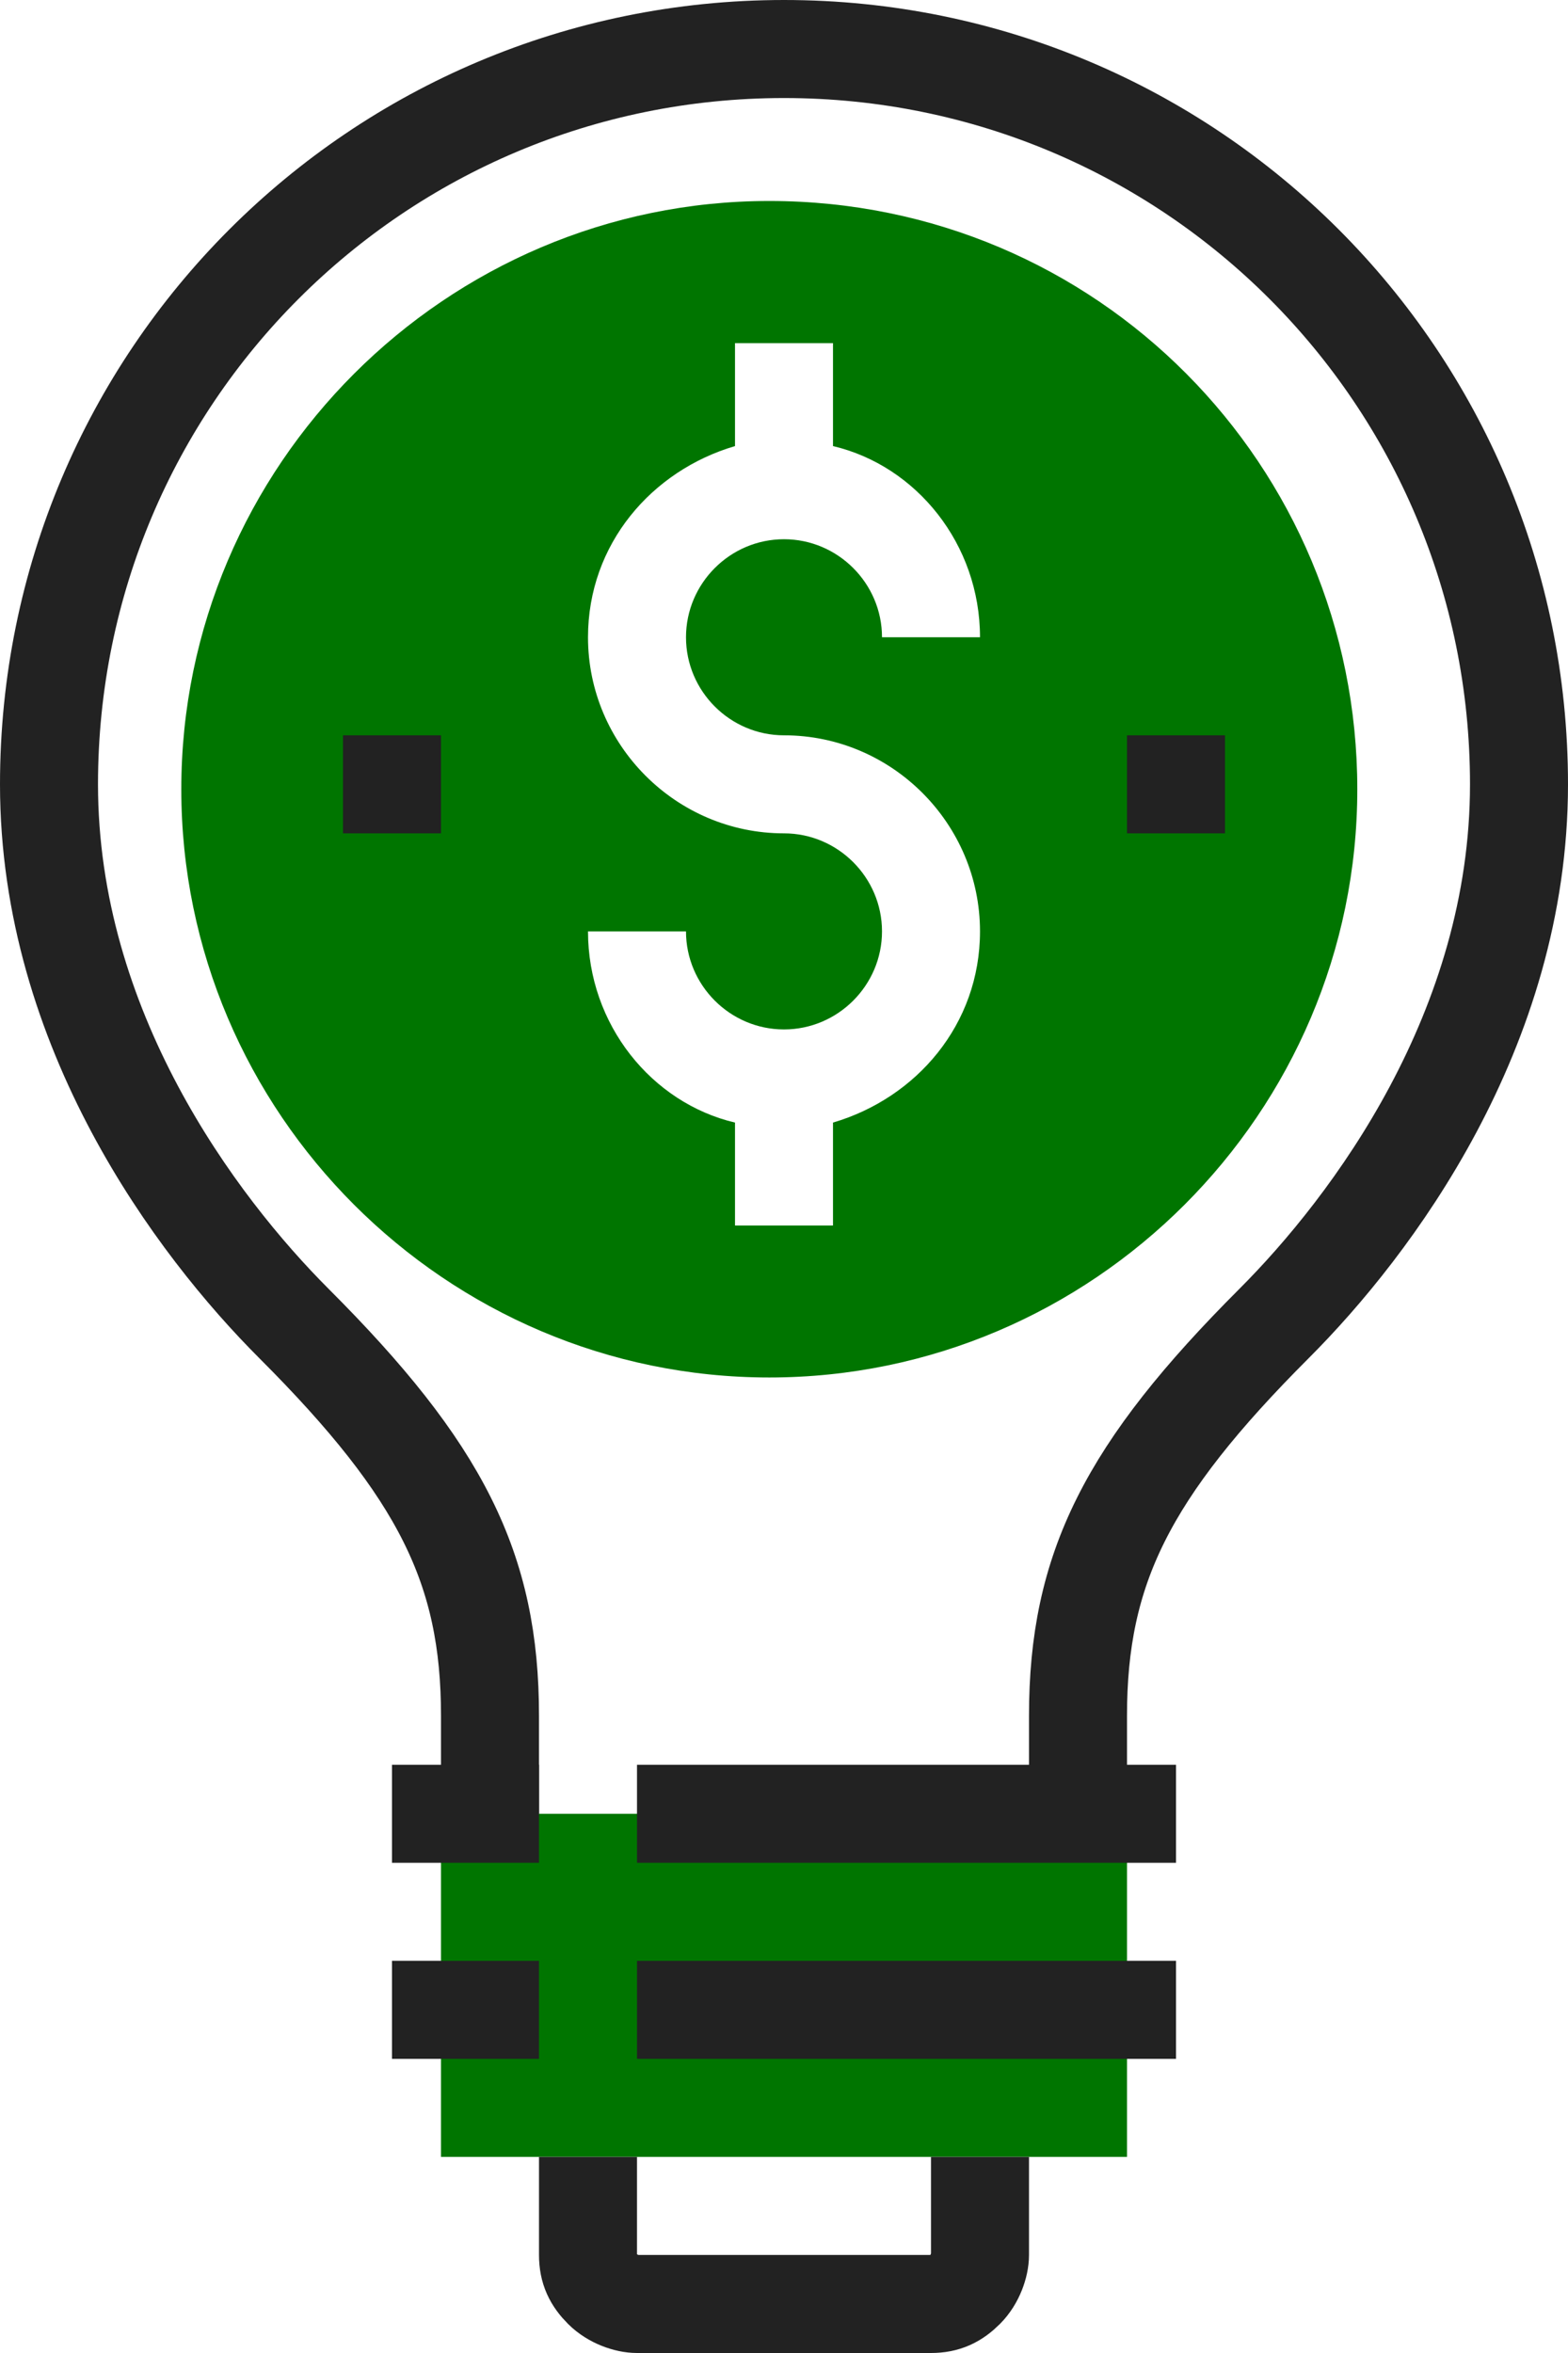 <?xml version="1.0" encoding="utf-8"?>
<!-- Generator: Adobe Illustrator 27.5.0, SVG Export Plug-In . SVG Version: 6.00 Build 0)  -->
<svg version="1.1" id="Layer_1" xmlns="http://www.w3.org/2000/svg" xmlns:xlink="http://www.w3.org/1999/xlink" x="0px" y="0px" viewBox="0 0 32 48" style="enable-background:new 0 0 32 48;" xml:space="preserve">
  <style type="text/css">
	.st0{fill:#007500;}
	.st1{fill:none;stroke:#222222;stroke-width:2;stroke-miterlimit:10;}
</style>
  <g>
    <path class="st0" d="M15.7,4.1c-6.6,0-12,5.4-12,12s5.4,12,12,12s12-5.4,12-12S22.4,4.1,15.7,4.1z M16,15c2.2,0,4,1.8,4,4
		c0,1.9-1.3,3.4-3,3.9V25h-2v-2.1c-1.7-0.4-3-2-3-3.9h2c0,1.1,0.9,2,2,2s2-0.9,2-2s-0.9-2-2-2c-2.2,0-4-1.8-4-4c0-1.9,1.3-3.4,3-3.9
		V7h2v2.1c1.7,0.4,3,2,3,3.9h-2c0-1.1-0.9-2-2-2s-2,0.9-2,2S14.9,15,16,15z" />
  </g>
  <g>
    <path class="st1" d="M10,37v-2c0-3-1-5-4-8c-2-2-5-6-5-11C1,7.7,7.7,1,16,1c8.3,0,15,6.7,15,15c0,5-3,9-5,11c-3,3-4,5-4,8v2" />
    <rect x="9" y="37" class="st0" width="14" height="7" />
    <g>
      <line class="st1" x1="11" y1="37" x2="8" y2="37" />
      <line class="st1" x1="11" y1="41" x2="8" y2="41" />
      <line class="st1" x1="24" y1="37" x2="13" y2="37" />
      <line class="st1" x1="24" y1="41" x2="13" y2="41" />
    </g>
    <path class="st1" d="M12,44v2c0,0.3,0.1,0.5,0.3,0.7c0.2,0.2,0.5,0.3,0.7,0.3h6c0.3,0,0.5-0.1,0.7-0.3c0.2-0.2,0.3-0.5,0.3-0.7v-2" />
  </g>
  <g>
    <line class="st1" x1="25" y1="16" x2="23" y2="16" />
    <line class="st1" x1="9" y1="16" x2="7" y2="16" />
  </g>
</svg>